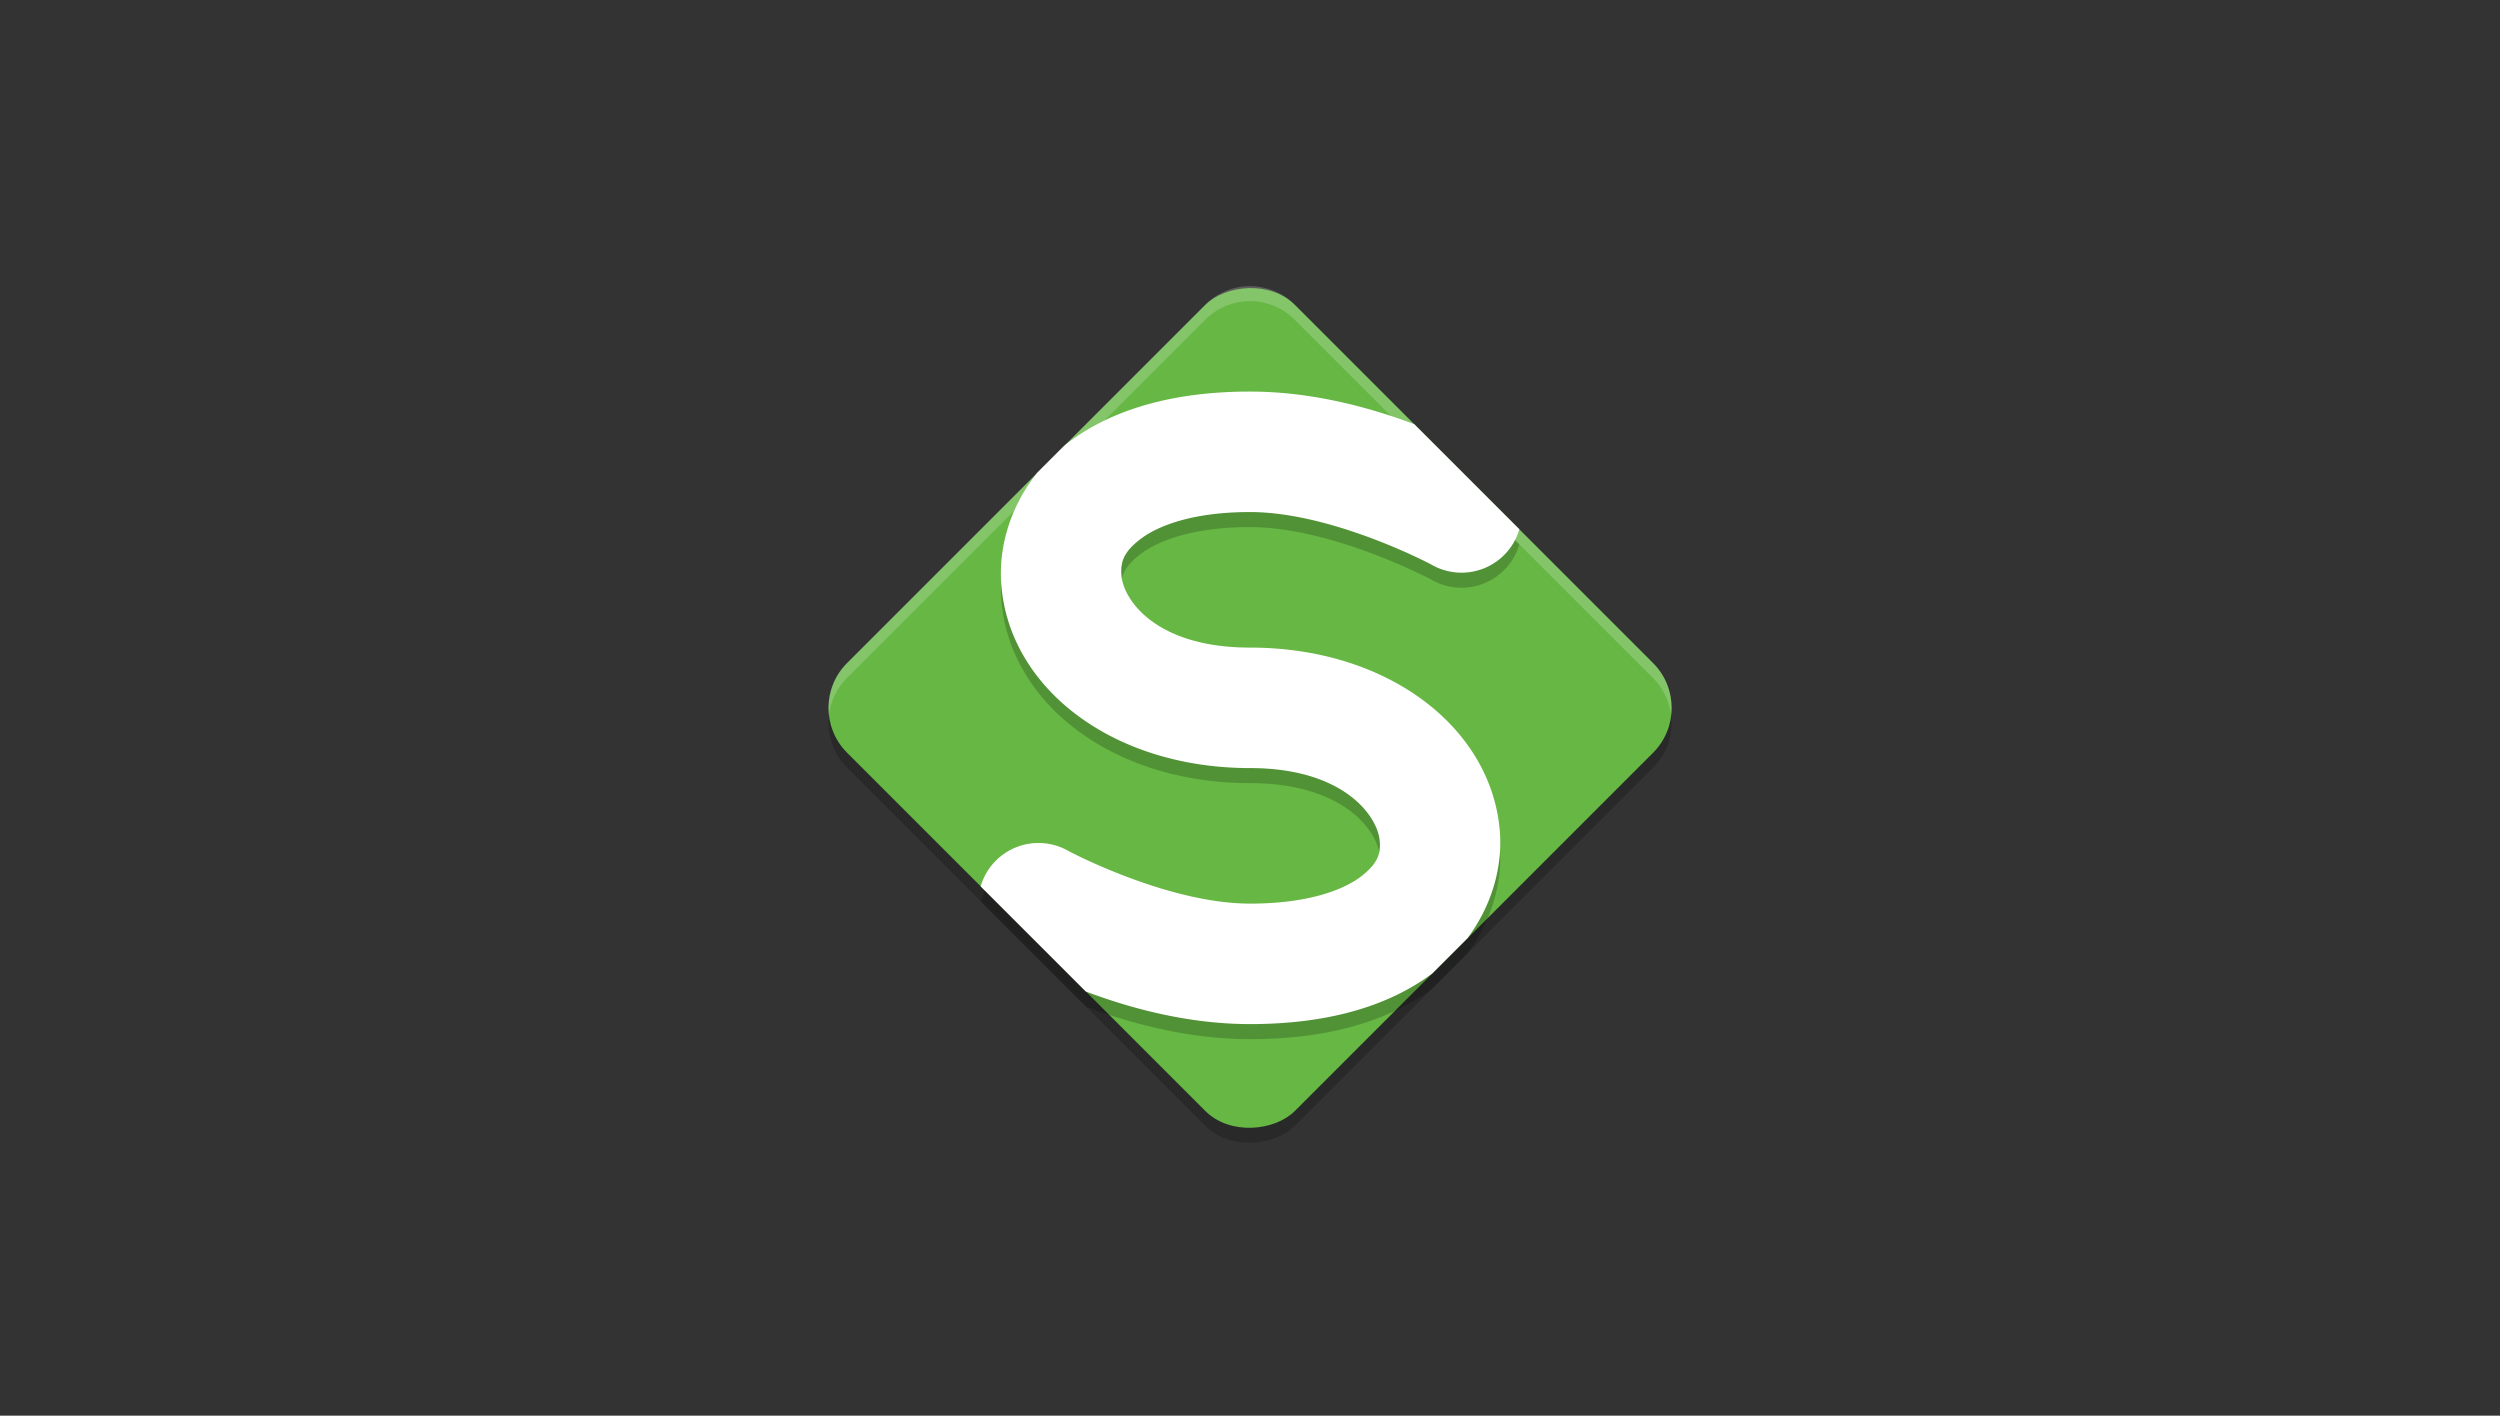 <svg xmlns="http://www.w3.org/2000/svg" width="166" height="94" fill-rule="evenodd"><rect width="100%" height="100%" fill="#333333" stroke="none"/><g fill-rule="nonzero"><rect fill="#000" opacity=".2" transform="matrix(-.707 -.707 -.707 .707 126.13 47.291)" x="8.971" y="9.969" width="42.056" height="42.056" rx="4.206"></rect><rect fill="#66b744" transform="matrix(-.707 -.707 -.707 .707 125.43 47.002)" x="8.971" y="8.979" width="42.056" height="42.056" rx="4.206"></rect><path d="M83 19a4.19 4.19 0 0 0-2.973 1.234L56.234 44.027a4.16 4.16 0 0 0-1.189 3.459 4.14 4.14 0 0 1 1.189-2.459l23.793-23.793a4.19 4.19 0 0 1 5.945 0l23.793 23.793a4.14 4.14 0 0 1 1.189 2.459 4.16 4.16 0 0 0-1.189-3.459L85.973 20.234A4.19 4.19 0 0 0 83 19z" fill="#fff" opacity=".2"></path><path d="M83 27c-5.13 0-9.25 1.19-12.217 3.5-.064.05-.117.107-.18.158l-1.717 1.717c-1.727 2.153-2.6 4.832-2.4 7.43C67 46.65 73.828 52 83 52c6.228 0 8.478 3.19 8.613 4.83.068.82-.09 1.476-1.22 2.352S86.927 61 83 61c-5.476 0-12.016-3.473-12.016-3.473a4 4 0 0 0-5.869 2.326l6.982 6.982C75.002 67.933 78.866 69 83 69c5.063 0 9.126-1.14 12.094-3.355l2.348-2.348c1.564-2.1 2.348-4.65 2.145-7.123C99.02 49.315 92.172 44 83 44c-6.228 0-8.41-3.15-8.537-4.805-.063-.827.1-1.504 1.236-2.38S79.13 35 83 35c5.476 0 12.016 3.473 12.016 3.473a4 4 0 0 0 5.869-2.326l-6.982-6.982C90.998 28.067 87.134 27 83 27z" fill="#000" opacity=".2"></path></g><path d="M83 26c-5.13 0-9.25 1.19-12.217 3.5-.064.05-.117.107-.18.158l-1.717 1.717c-1.727 2.153-2.6 4.832-2.4 7.43C67 45.65 73.828 51 83 51c6.228 0 8.478 3.19 8.613 4.83.068.82-.09 1.476-1.22 2.352S86.927 60 83 60c-5.476 0-12.016-3.473-12.016-3.473a4 4 0 0 0-5.869 2.326l6.982 6.982C75.002 66.933 78.866 68 83 68c5.063 0 9.126-1.14 12.094-3.355l2.348-2.348c1.564-2.1 2.348-4.65 2.145-7.123C99.02 48.315 92.172 43 83 43c-6.228 0-8.41-3.15-8.537-4.805-.063-.827.1-1.504 1.236-2.38S79.13 34 83 34c5.476 0 12.016 3.473 12.016 3.473a4 4 0 0 0 5.869-2.326l-6.982-6.982C90.998 27.067 87.134 26 83 26z" fill="#fff"></path></svg>